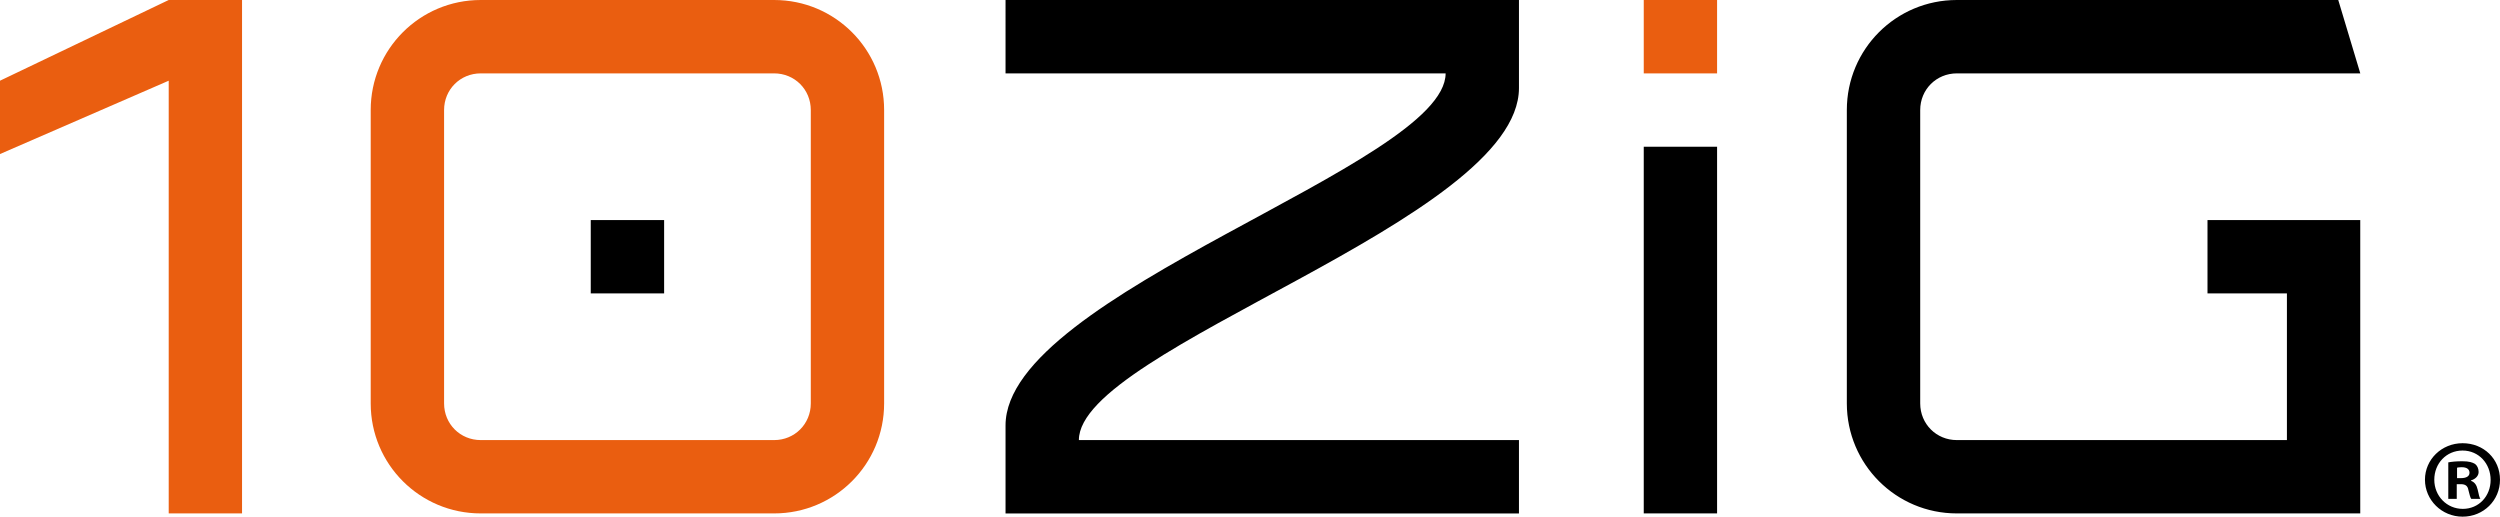 <svg xmlns="http://www.w3.org/2000/svg" id="a" viewBox="0 0 600 124"><defs><style>.b{fill:#ea5e10;}</style></defs><path class="b" d="M58.09,0v123.22h-17.6V19.37L0,36.97v-17.6L40.49,0h17.6ZM115.38,105.62c-4.93,0-8.8-3.87-8.8-8.8V26.41c0-4.93,3.87-8.8,8.8-8.8h70.41c4.93,0,8.8,3.87,8.8,8.8v70.41c0,4.93-3.87,8.8-8.8,8.8h-70.41ZM185.79,123.22c14.61,0,26.4-11.8,26.4-26.4V26.41C212.2,11.8,200.4,0,185.79,0h-70.41C100.77,0,88.97,11.8,88.97,26.41v70.41c0,14.61,11.8,26.4,26.4,26.4h70.41ZM394.5,17.61h17.6V0h-17.6v17.61Z"></path><path d="M364.55,105.62v17.61h-123.22v-21.13c0-31.69,105.62-62.49,105.62-84.49h-105.62V0h123.22v21.12c0,31.69-105.62,62.49-105.62,84.49h105.62ZM394.5,123.22h17.6V35.21h-17.6v88.02ZM159.39,52.81h-17.61v17.61h17.61v-17.61ZM566.46,52.81h-36.66v17.61h19.06v35.2h-79.21c-4.93,0-8.8-3.87-8.8-8.8V26.41c0-4.93,3.87-8.8,8.8-8.8h96.82L561.18,0h-91.54c-14.61,0-26.4,11.79-26.4,26.4v70.41c0,14.61,11.8,26.41,26.4,26.41h96.82V52.81ZM591.02,106.37c-5.02,0-9.03,3.9-9.03,8.76s4.01,8.87,9.03,8.87,8.98-3.9,8.98-8.87-3.9-8.76-8.98-8.76ZM591.02,108.13c3.9,0,6.73,3.15,6.73,7.05s-2.83,6.95-6.68,6.95-6.84-3.1-6.84-7,2.88-7,6.79-7ZM589.63,116.2h.96c1.12,0,1.66.43,1.82,1.39.27,1.01.43,1.82.69,2.14h2.19c-.21-.32-.37-.85-.64-2.19-.27-1.18-.75-1.82-1.6-2.14v-.11c1.07-.32,1.82-1.07,1.82-2.03,0-.85-.37-1.55-.86-1.92-.64-.37-1.39-.64-3.05-.64-1.44,0-2.56.11-3.37.27v8.76h2.03v-3.53ZM589.69,112.24c.21-.05.59-.11,1.12-.11,1.28,0,1.87.53,1.87,1.34,0,.91-.91,1.28-2.03,1.28h-.96v-2.51Z"></path></svg>
